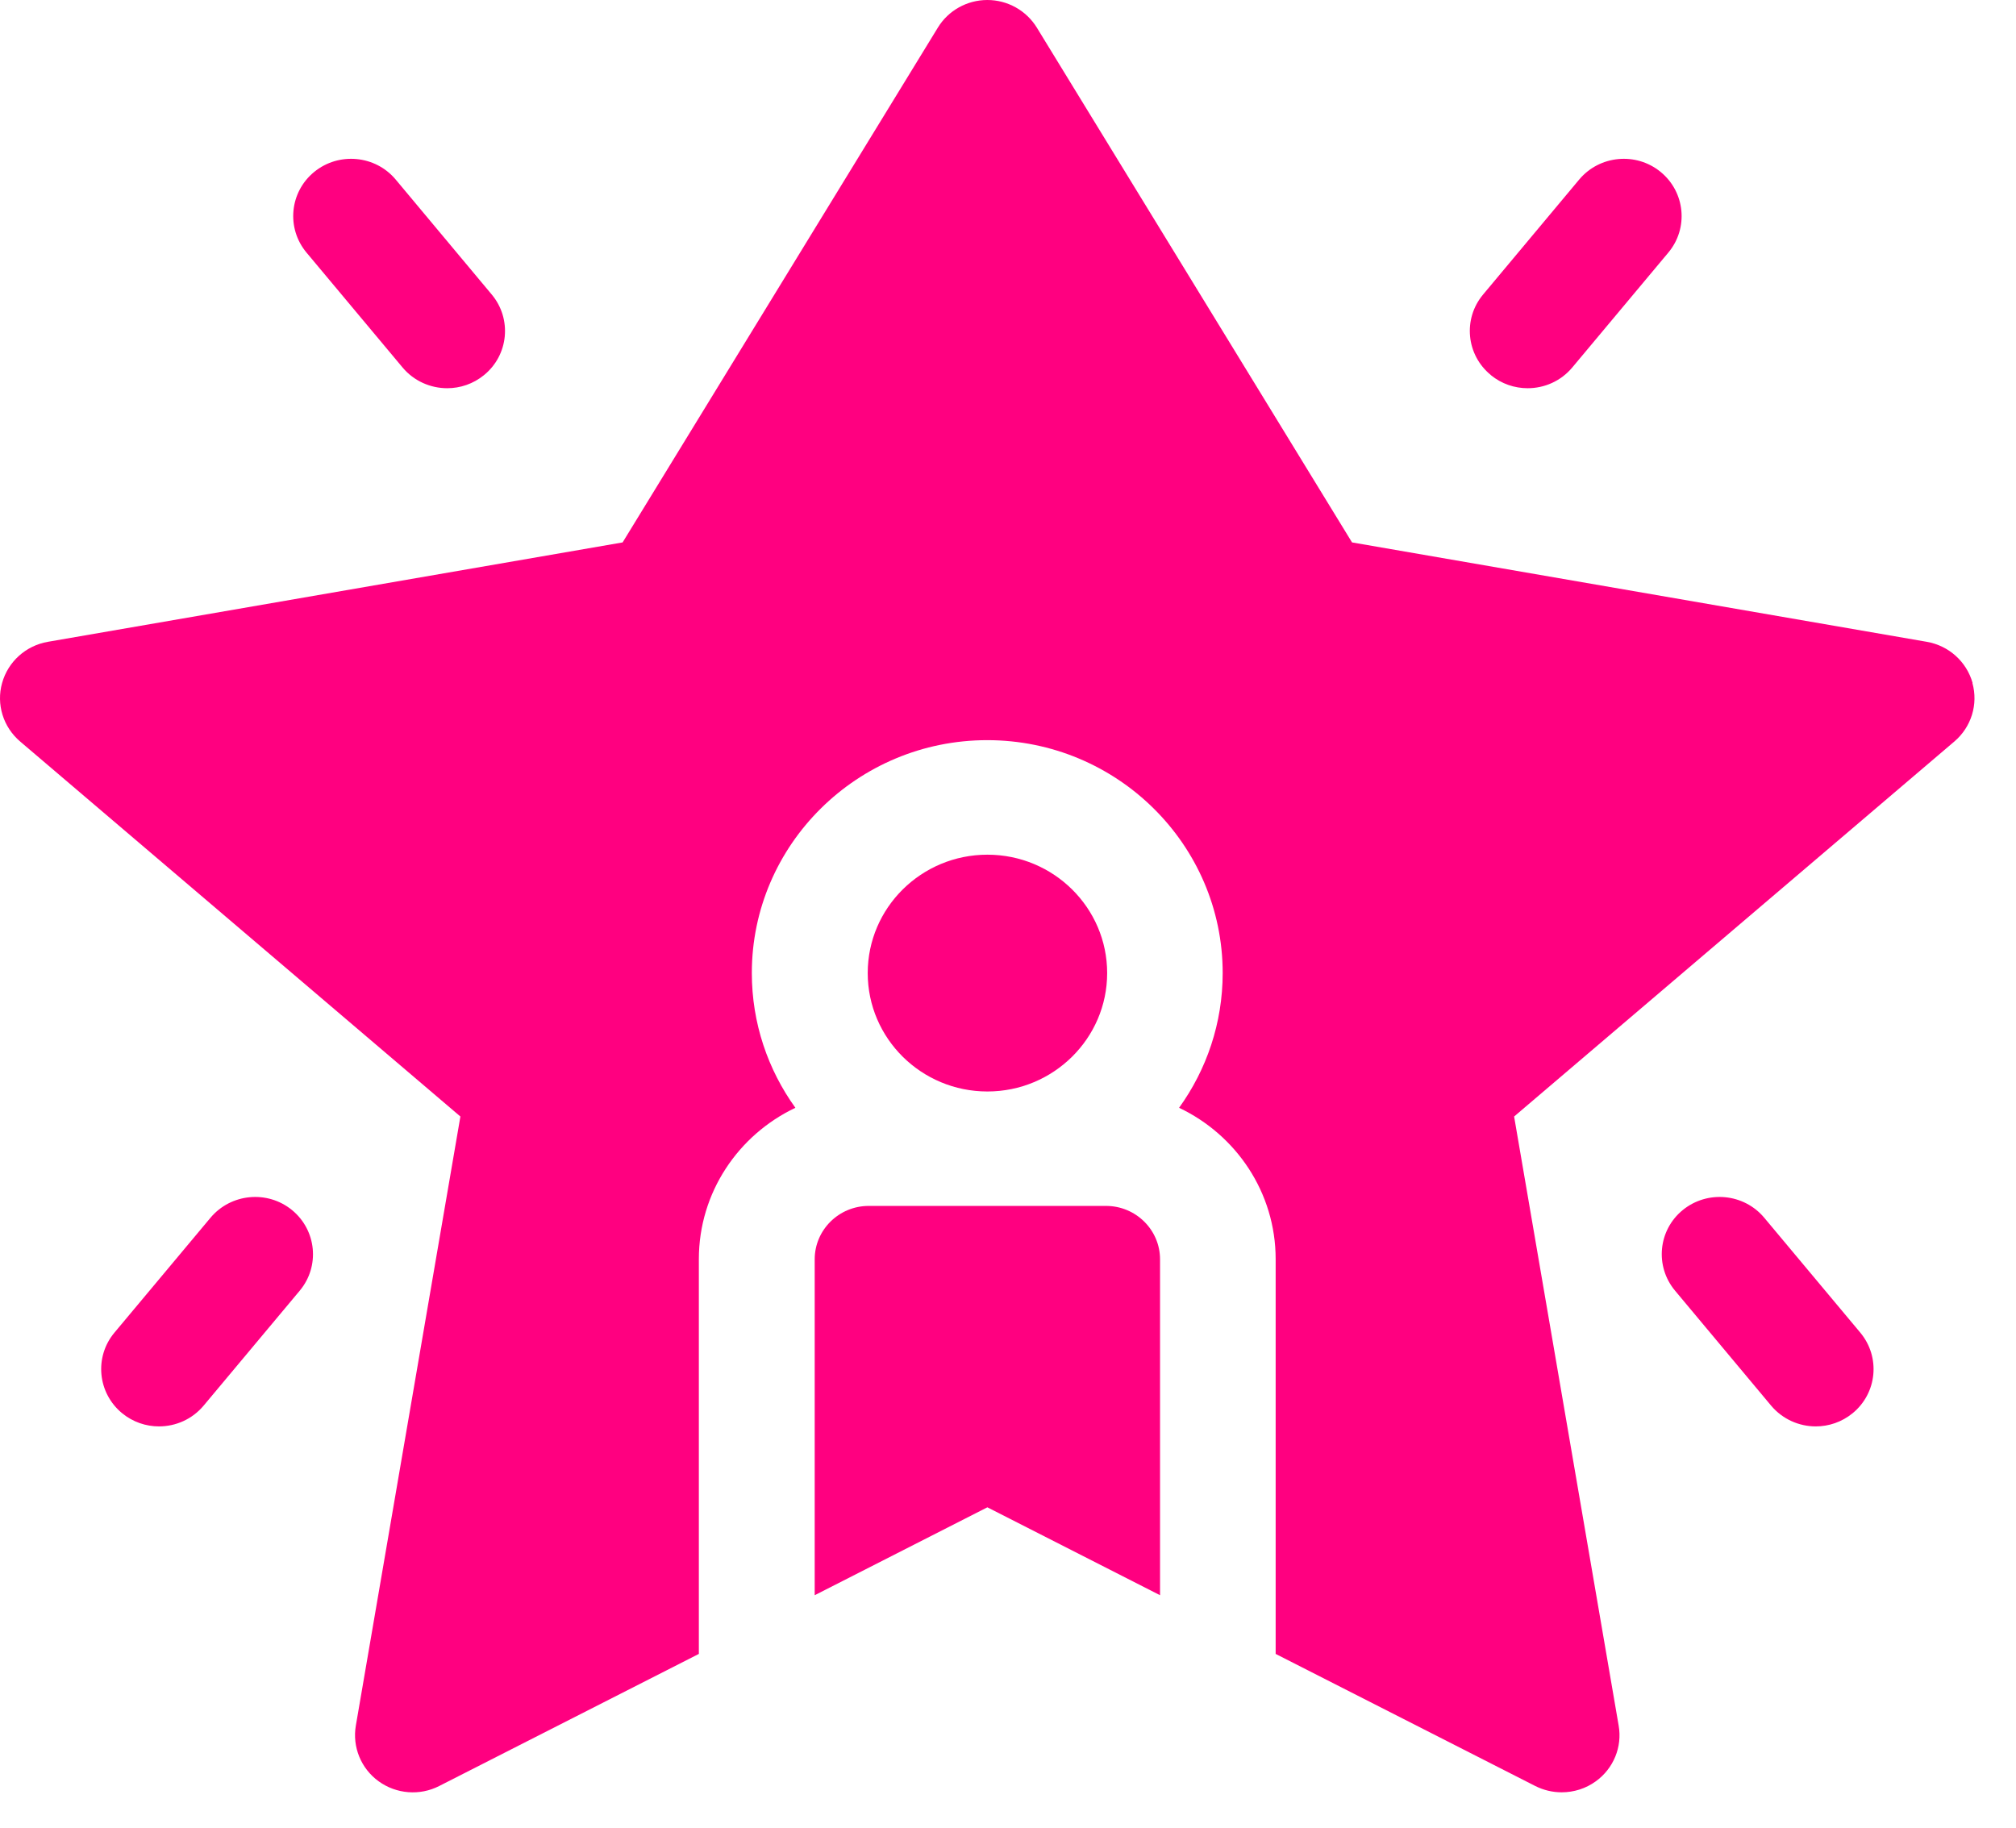 <?xml version="1.0" encoding="UTF-8"?>
<svg xmlns="http://www.w3.org/2000/svg" width="43" height="39" viewBox="0 0 43 39" fill="none">
  <path d="M8.586 7.838C8.829 8.129 9.183 8.281 9.539 8.281C9.816 8.281 10.094 8.189 10.324 8.001C10.849 7.573 10.923 6.803 10.489 6.283L8.44 3.83C8.006 3.311 7.228 3.238 6.702 3.667C6.177 4.096 6.103 4.865 6.536 5.386L8.586 7.838Z" fill="#FF0080"></path>
  <path d="M31.798 8.001C32.028 8.189 32.306 8.281 32.584 8.281C32.939 8.281 33.291 8.131 33.536 7.838L35.586 5.386C36.019 4.867 35.945 4.097 35.42 3.667C34.896 3.238 34.118 3.311 33.683 3.83L31.633 6.283C31.199 6.802 31.273 7.571 31.798 7.999V8.001Z" fill="#FF0080"></path>
  <path d="M6.228 25.811C5.703 25.382 4.926 25.456 4.49 25.975L2.44 28.427C2.007 28.946 2.081 29.715 2.606 30.146C2.836 30.334 3.114 30.426 3.391 30.426C3.747 30.426 4.099 30.275 4.344 29.982L6.394 27.53C6.827 27.011 6.753 26.242 6.228 25.811Z" fill="#FF0080"></path>
  <path d="M37.63 25.975C37.196 25.456 36.419 25.382 35.892 25.811C35.367 26.24 35.293 27.009 35.727 27.53L37.776 29.982C38.02 30.273 38.373 30.426 38.729 30.426C39.005 30.426 39.284 30.334 39.514 30.146C40.039 29.717 40.113 28.948 39.68 28.427L37.63 25.975Z" fill="#FF0080"></path>
  <path d="M23.593 25.723H18.529C17.894 25.723 17.377 26.234 17.377 26.862V34.027L21.06 32.152L24.743 34.027V26.862C24.743 26.234 24.226 25.723 23.591 25.723H23.593Z" fill="#FF0080"></path>
  <path d="M21.061 23.282C22.468 23.282 23.615 22.15 23.615 20.756C23.615 19.363 22.47 18.231 21.061 18.231C19.652 18.231 18.508 19.363 18.508 20.756C18.508 22.15 19.652 23.282 21.061 23.282Z" fill="#FF0080"></path>
  <path d="M42.074 14.568C41.946 14.113 41.566 13.771 41.096 13.69L28.838 11.57L22.115 0.589C21.89 0.224 21.491 0 21.059 0C20.628 0 20.226 0.224 20.004 0.589L13.28 11.57L1.022 13.69C0.552 13.771 0.172 14.113 0.045 14.568C-0.083 15.023 0.068 15.508 0.429 15.816L9.82 23.816L7.59 36.808C7.512 37.263 7.7 37.724 8.076 37.996C8.453 38.269 8.955 38.309 9.369 38.096L14.906 35.279V26.858C14.906 25.437 15.749 24.207 16.965 23.63C16.38 22.817 16.036 21.826 16.036 20.755C16.036 18.017 18.289 15.788 21.057 15.788C23.826 15.788 26.079 18.017 26.079 20.755C26.079 21.825 25.735 22.817 25.149 23.63C26.366 24.207 27.209 25.437 27.209 26.858V35.279L32.745 38.096C32.924 38.186 33.116 38.231 33.31 38.231C33.567 38.231 33.824 38.152 34.038 37.996C34.415 37.724 34.605 37.263 34.525 36.808L32.295 23.816L41.686 15.816C42.047 15.508 42.197 15.023 42.07 14.568H42.074Z" fill="#FF0080"></path>
</svg>
